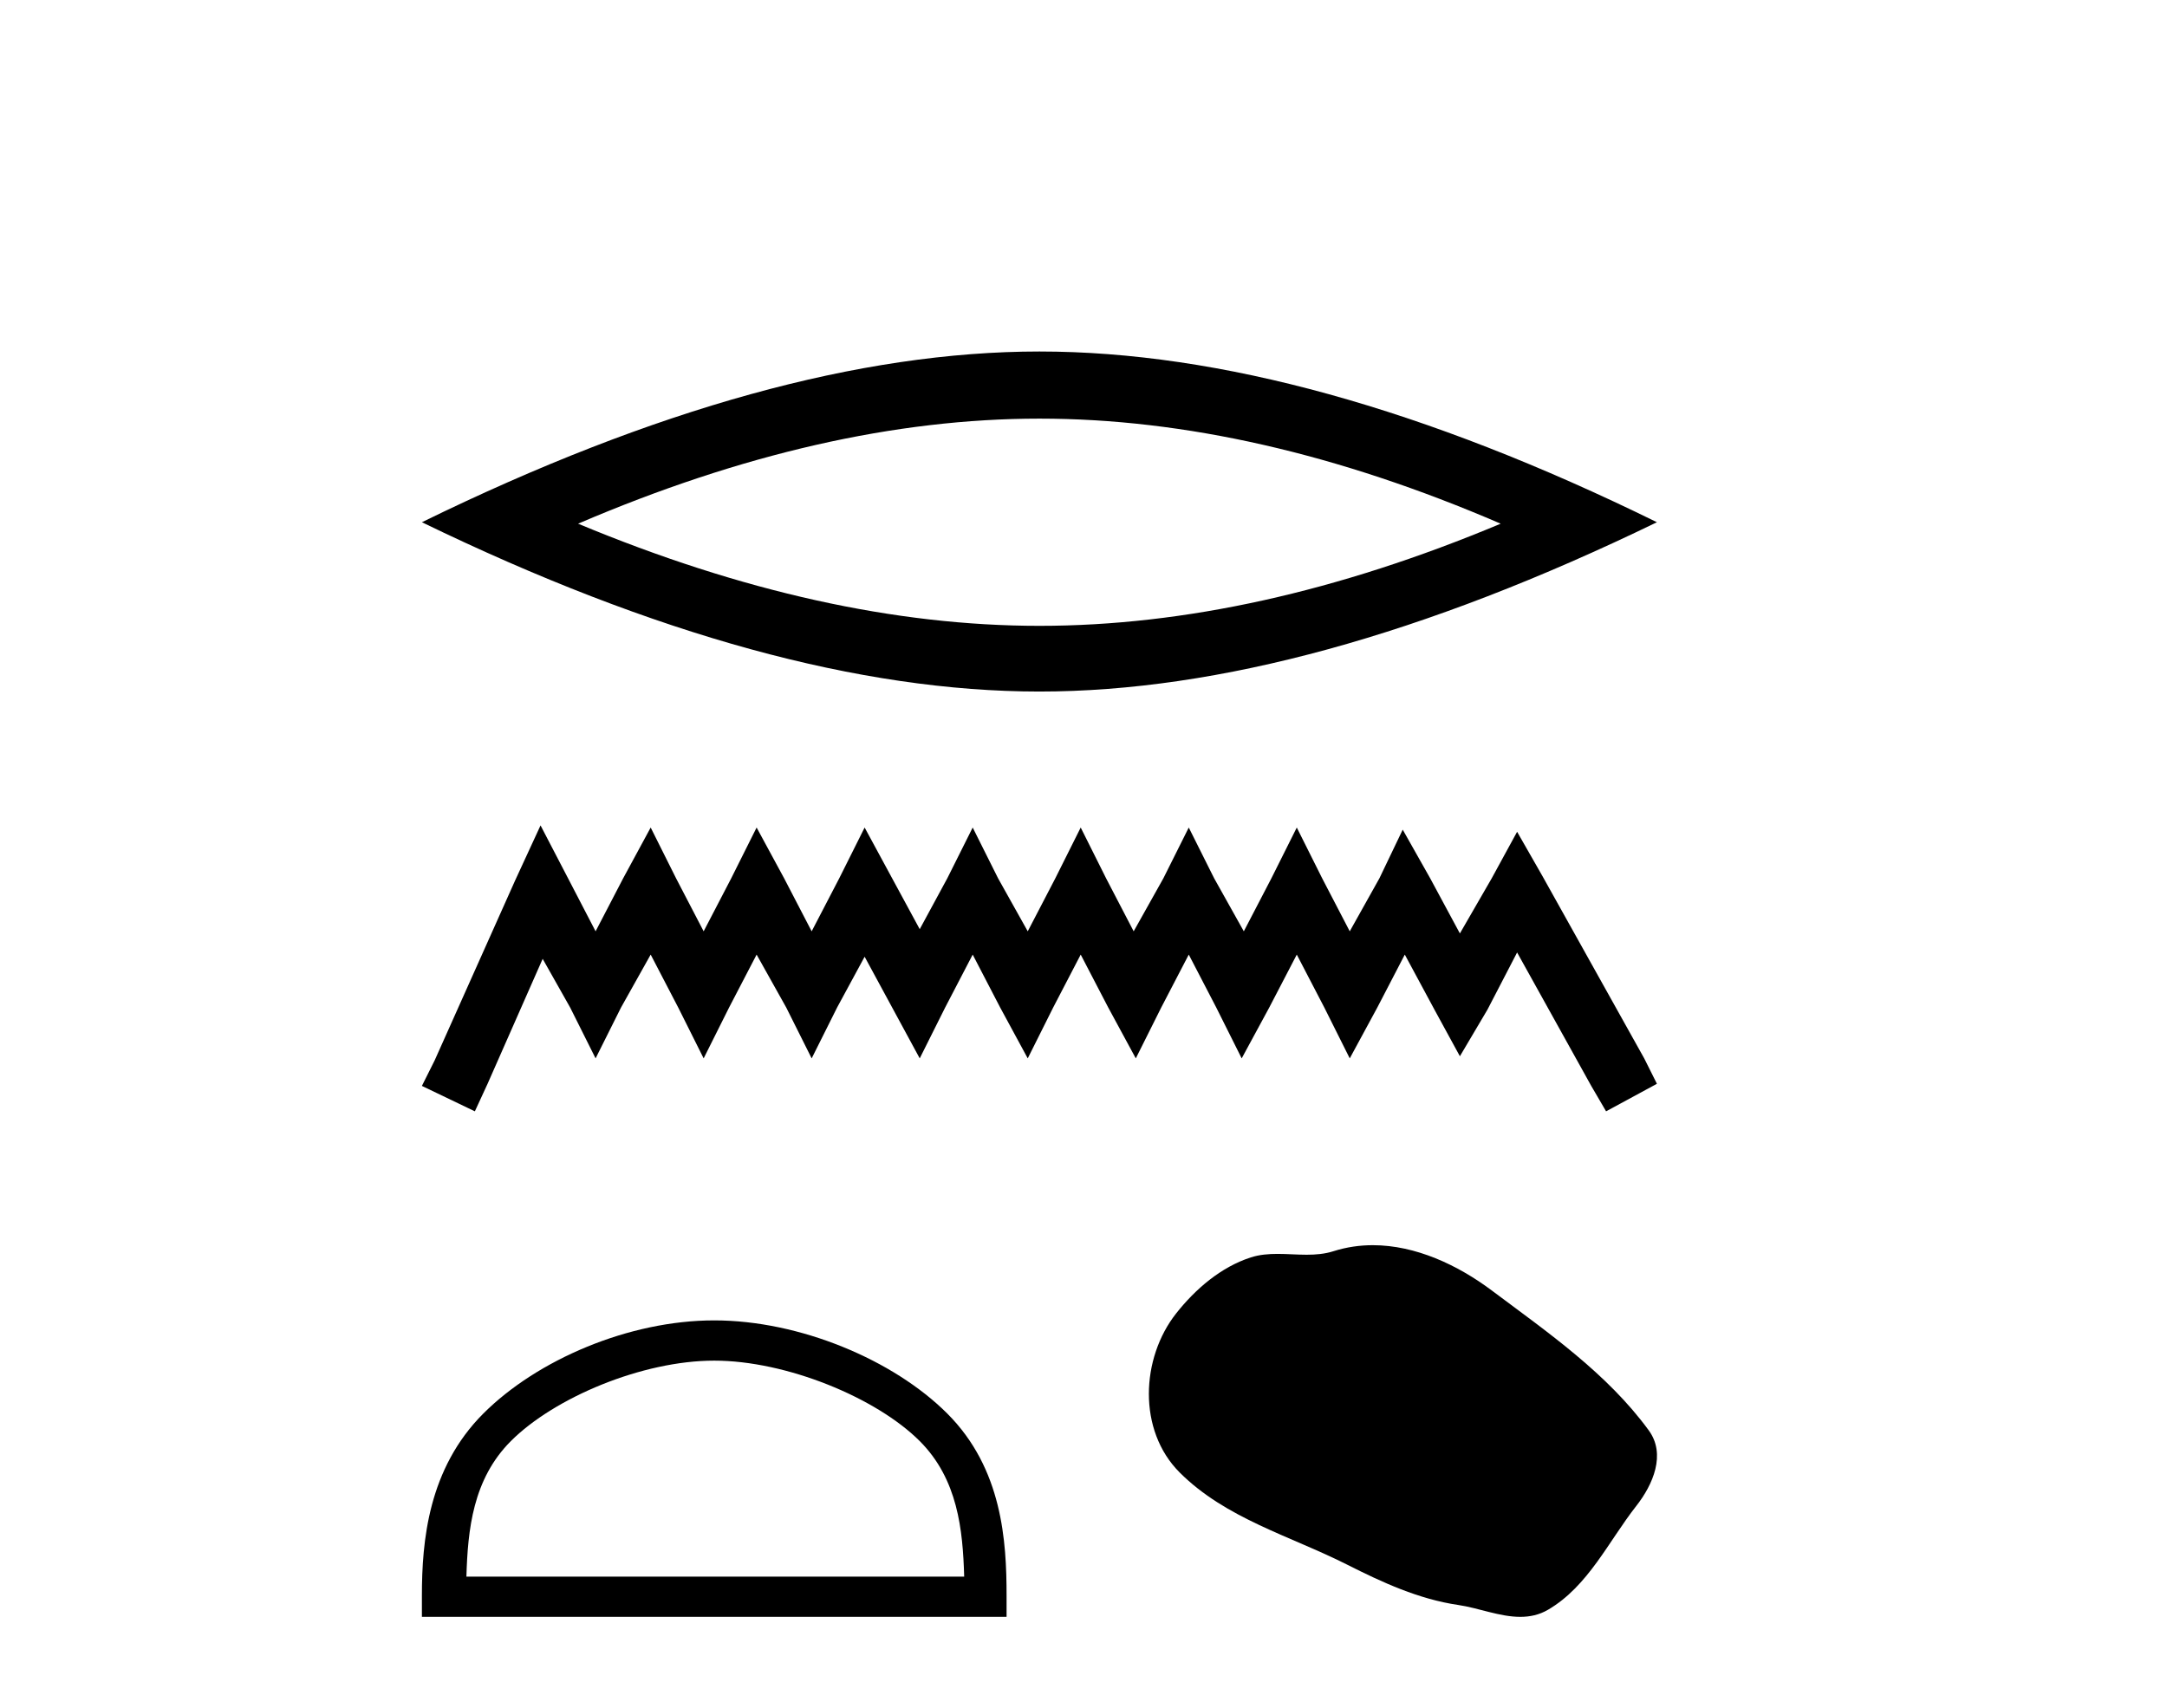 <?xml version='1.0' encoding='UTF-8' standalone='yes'?><svg xmlns='http://www.w3.org/2000/svg' xmlns:xlink='http://www.w3.org/1999/xlink' width='52.0' height='41.0' ><path d='M 24.942 10.048 Q 30.161 10.048 36.011 12.57 Q 30.161 15.022 24.942 15.022 Q 19.757 15.022 13.872 12.57 Q 19.757 10.048 24.942 10.048 ZM 24.942 8.437 Q 18.496 8.437 10.124 12.535 Q 18.496 16.599 24.942 16.599 Q 31.387 16.599 39.76 12.535 Q 31.422 8.437 24.942 8.437 Z' style='fill:#000000;stroke:none' /><path d='M 12.971 19.812 L 12.361 21.134 L 10.429 25.455 L 10.124 26.065 L 11.395 26.675 L 11.7 26.014 L 13.022 23.015 L 13.682 24.184 L 14.292 25.404 L 14.902 24.184 L 15.614 22.913 L 16.275 24.184 L 16.885 25.404 L 17.495 24.184 L 18.156 22.913 L 18.867 24.184 L 19.477 25.404 L 20.087 24.184 L 20.748 22.964 L 21.409 24.184 L 22.07 25.404 L 22.68 24.184 L 23.341 22.913 L 24.001 24.184 L 24.662 25.404 L 25.272 24.184 L 25.933 22.913 L 26.594 24.184 L 27.255 25.404 L 27.865 24.184 L 28.526 22.913 L 29.186 24.184 L 29.796 25.404 L 30.457 24.184 L 31.118 22.913 L 31.779 24.184 L 32.389 25.404 L 33.05 24.184 L 33.71 22.913 L 34.422 24.235 L 35.032 25.353 L 35.693 24.235 L 36.405 22.862 L 38.184 26.065 L 38.54 26.675 L 39.76 26.014 L 39.455 25.404 L 37.015 21.032 L 36.405 19.965 L 35.795 21.083 L 35.032 22.405 L 34.32 21.083 L 33.66 19.914 L 33.1 21.083 L 32.389 22.354 L 31.728 21.083 L 31.118 19.863 L 30.508 21.083 L 29.847 22.354 L 29.136 21.083 L 28.526 19.863 L 27.916 21.083 L 27.204 22.354 L 26.543 21.083 L 25.933 19.863 L 25.323 21.083 L 24.662 22.354 L 23.951 21.083 L 23.341 19.863 L 22.731 21.083 L 22.07 22.303 L 21.409 21.083 L 20.748 19.863 L 20.138 21.083 L 19.477 22.354 L 18.817 21.083 L 18.156 19.863 L 17.546 21.083 L 16.885 22.354 L 16.224 21.083 L 15.614 19.863 L 14.953 21.083 L 14.292 22.354 L 13.632 21.083 L 12.971 19.812 Z' style='fill:#000000;stroke:none' /><path d='M 17.139 32.659 C 18.865 32.659 21.025 33.545 22.07 34.59 C 22.984 35.505 23.104 36.717 23.137 37.844 L 11.192 37.844 C 11.225 36.717 11.345 35.505 12.259 34.59 C 13.304 33.545 15.413 32.659 17.139 32.659 ZM 17.139 31.693 C 15.092 31.693 12.889 32.638 11.598 33.929 C 10.274 35.253 10.124 36.997 10.124 38.301 L 10.124 38.809 L 24.154 38.809 L 24.154 38.301 C 24.154 36.997 24.055 35.253 22.731 33.929 C 21.44 32.638 19.186 31.693 17.139 31.693 Z' style='fill:#000000;stroke:none' /><path d='M 32.943 29.888 C 32.628 29.888 32.312 29.933 32 30.032 C 31.79 30.099 31.574 30.117 31.356 30.117 C 31.123 30.117 30.889 30.097 30.657 30.097 C 30.439 30.097 30.224 30.114 30.016 30.181 C 29.301 30.411 28.687 30.938 28.223 31.526 C 27.379 32.596 27.294 34.332 28.309 35.345 C 29.417 36.452 30.963 36.867 32.321 37.553 C 33.17 37.982 34.043 38.385 34.993 38.524 C 35.476 38.595 35.988 38.809 36.481 38.809 C 36.709 38.809 36.932 38.764 37.148 38.638 C 38.112 38.073 38.596 37 39.264 36.148 C 39.667 35.634 39.983 34.906 39.564 34.333 C 38.566 32.966 37.143 31.983 35.797 30.975 C 34.98 30.363 33.968 29.888 32.943 29.888 Z' style='fill:#000000;stroke:none' /></svg>